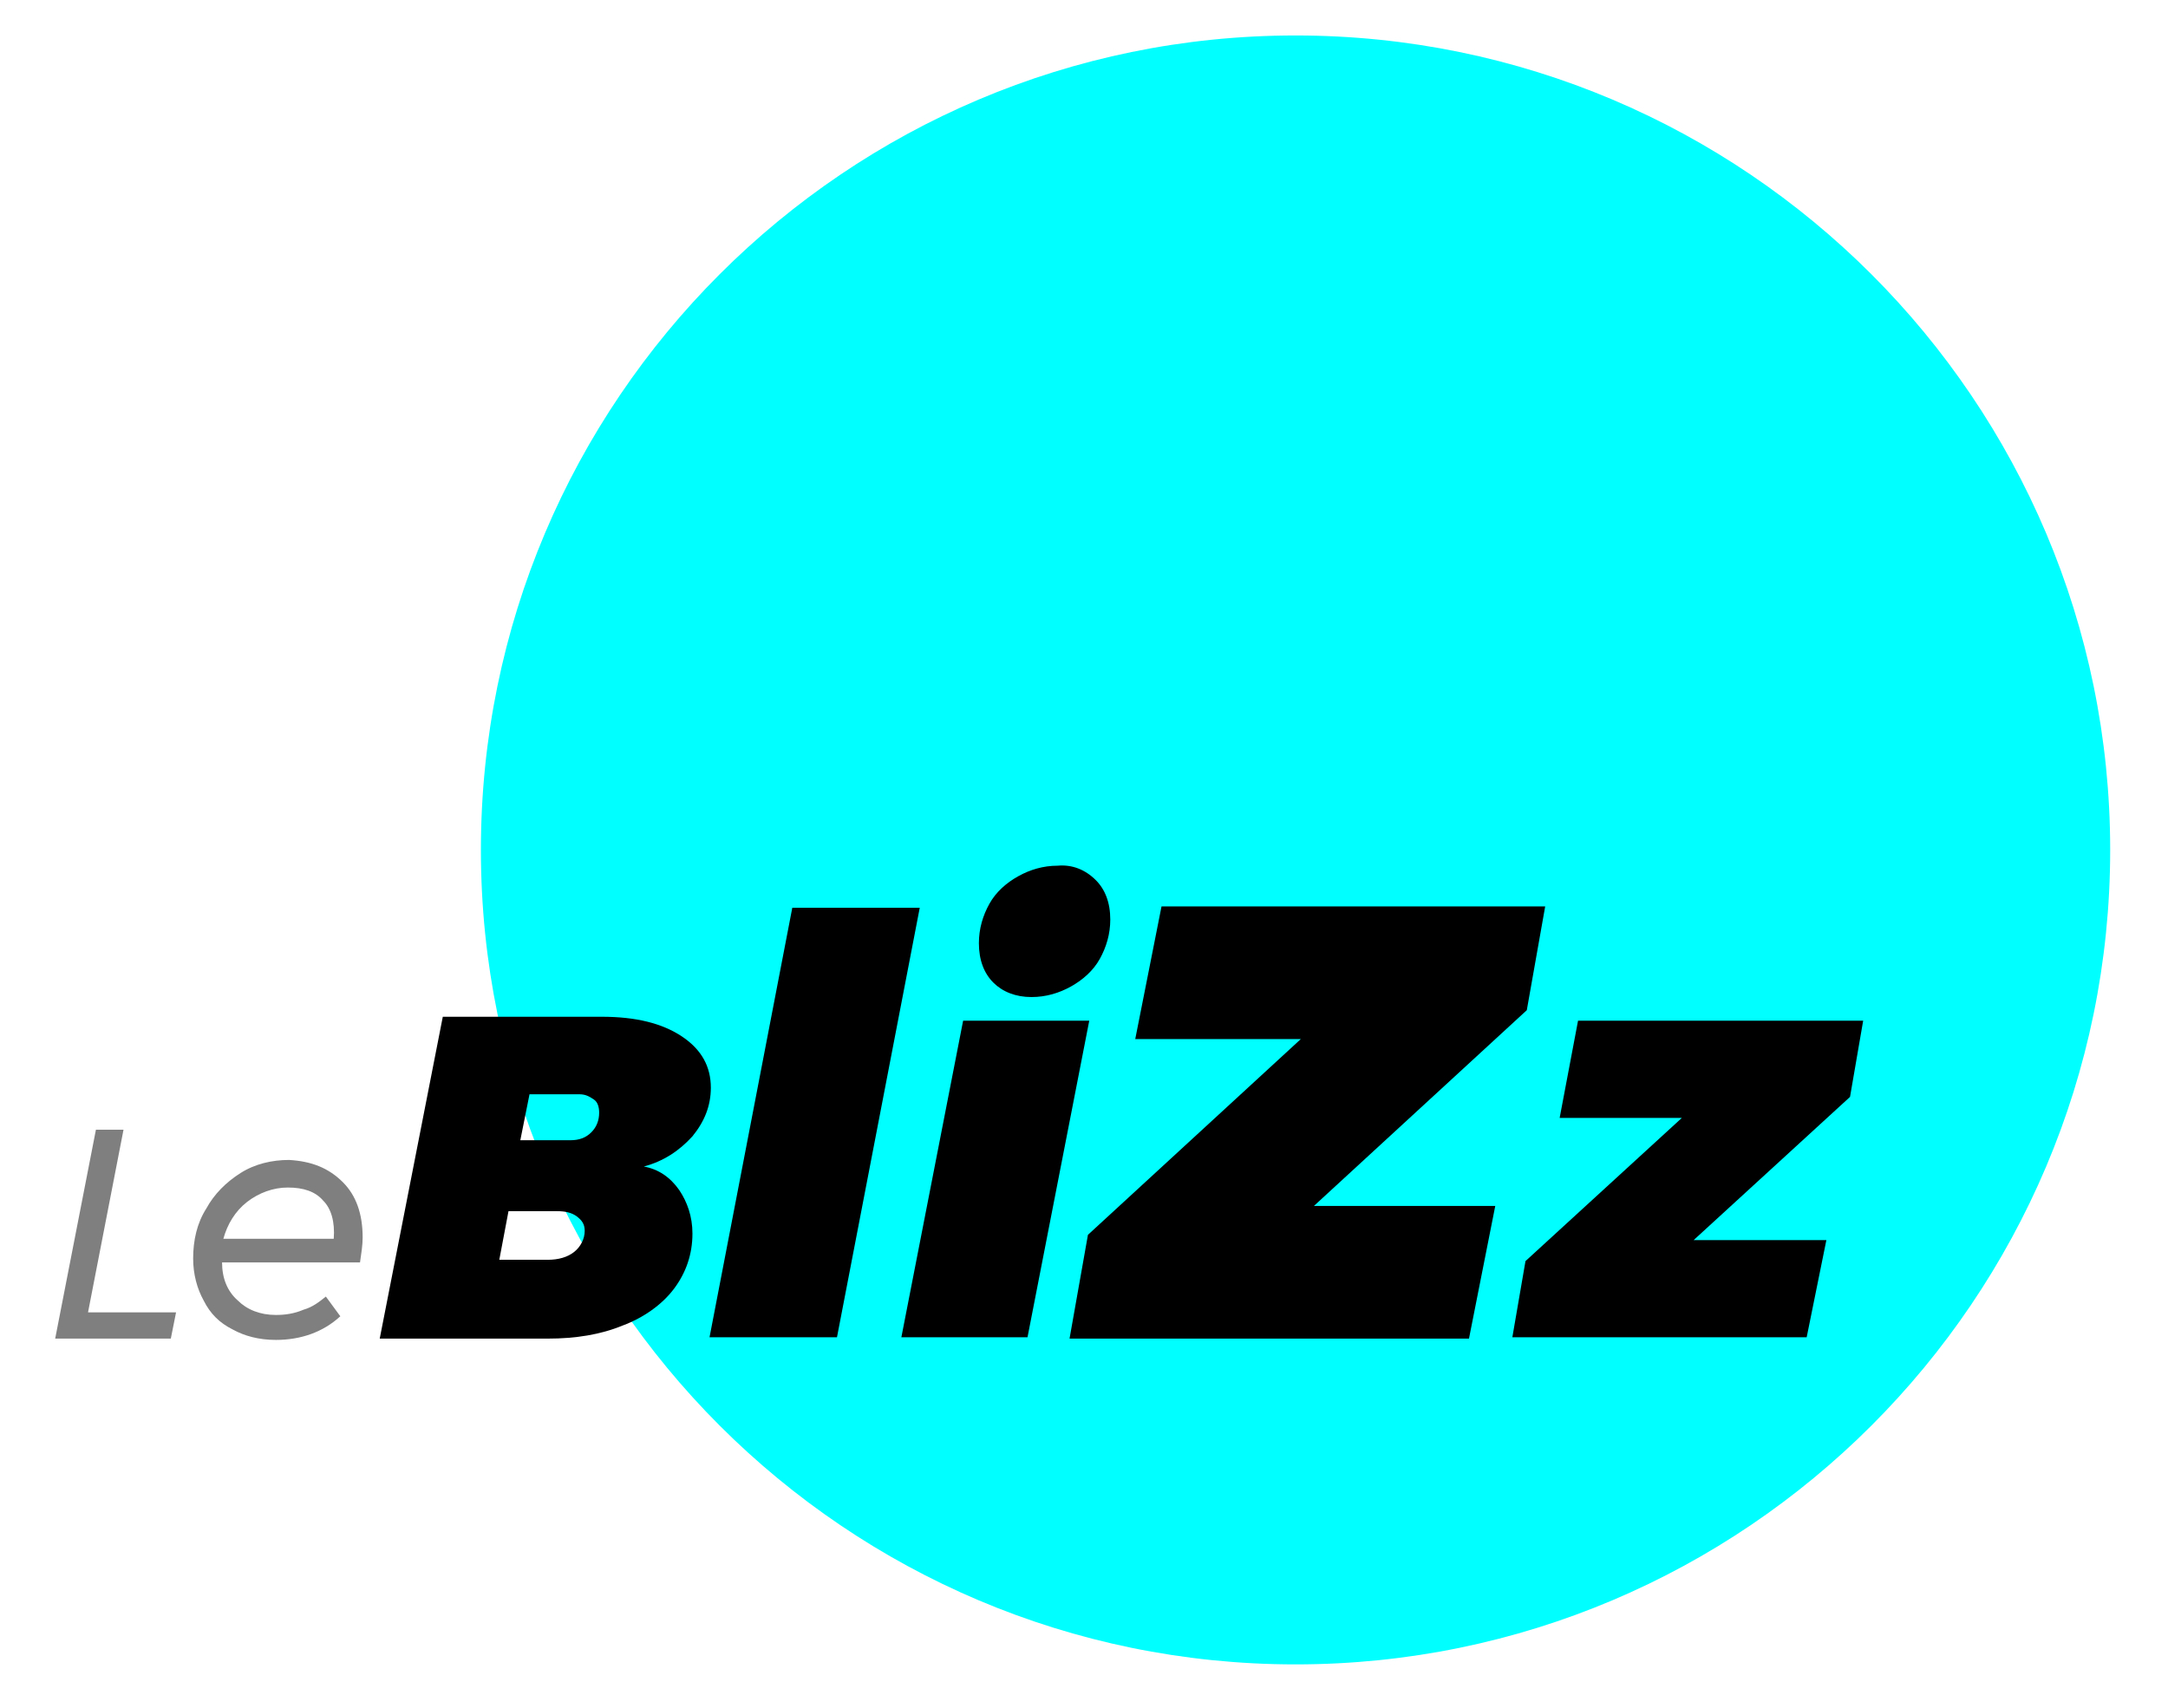 <?xml version="1.0" encoding="utf-8"?>
<!-- Generator: Adobe Illustrator 21.1.0, SVG Export Plug-In . SVG Version: 6.00 Build 0)  -->
<svg version="1.1" id="Calque_1" xmlns="http://www.w3.org/2000/svg" xmlns:xlink="http://www.w3.org/1999/xlink" x="0px" y="0px"
	 viewBox="0 0 165 130" style="enable-background:new 0 0 165 130;" xml:space="preserve">
<style type="text/css">
	.st0{fill:#00FFFF;}
	.st1{opacity:0.5;}
</style>
<path class="st0" d="M98.6,2.7c34.2,0,62,27.8,62,62s-27.8,62-62,62s-62-27.8-62-62S64.4,2.7,98.6,2.7"/>
<g>
	<path d="M51.7,90.6c0.6,0.9,1,2,1,3.3c0,1.6-0.5,3-1.4,4.2c-0.9,1.2-2.3,2.2-3.9,2.8c-1.7,0.7-3.6,1-5.7,1H28.9l4.8-24.5h12.1
		c2.6,0,4.6,0.5,6.1,1.5c1.5,1,2.2,2.3,2.2,3.9c0,1.4-0.5,2.6-1.4,3.7c-1,1.1-2.2,1.9-3.7,2.3C50.1,89,51,89.6,51.7,90.6z
		 M43.7,95.3c0.5-0.4,0.8-1,0.8-1.6c0-0.5-0.2-0.8-0.6-1.1c-0.4-0.3-0.9-0.4-1.5-0.4h-3.7L38,95.9h3.7
		C42.5,95.9,43.2,95.7,43.7,95.3z M45,86.2c0.4-0.4,0.6-0.9,0.6-1.5c0-0.4-0.1-0.8-0.4-1c-0.3-0.2-0.6-0.4-1.1-0.4h-3.8l-0.7,3.5
		h3.8C44.1,86.8,44.6,86.6,45,86.2z"/>
	<path d="M70,69.1l-6.3,32.7H54l6.3-32.7H70z"/>
	<path d="M82.9,77.7l-4.7,24.1h-9.6l4.7-24.1H82.9z M83.4,67c0.7,0.7,1.1,1.7,1.1,3c0,1.1-0.3,2.1-0.8,3c-0.5,0.9-1.3,1.6-2.2,2.1
		c-0.9,0.5-1.9,0.8-3,0.8c-1.2,0-2.2-0.4-2.9-1.1c-0.7-0.7-1.1-1.7-1.1-3c0-1.1,0.3-2.1,0.8-3c0.5-0.9,1.3-1.6,2.2-2.1
		c0.9-0.5,1.9-0.8,3-0.8C81.6,65.8,82.6,66.2,83.4,67z"/>
	<path d="M117.6,69l-1.4,7.9l-16.2,14.9h13.8l-2,10.1H81.4l1.4-7.9L99,79.1H86.4L88.4,69H117.6z"/>
	<path d="M141.8,77.7l-1,5.8l-11.9,10.9H139l-1.5,7.4h-22.4l1-5.8l11.9-10.9h-9.3l1.4-7.4H141.8z"/>
</g>
<g class="st1">
	<path d="M6.7,99.9h6.7l-0.4,2H4.2L7.3,86h2.1L6.7,99.9z"/>
	<path d="M26.1,90c1,1,1.5,2.4,1.5,4.2c0,0.6-0.1,1.2-0.2,1.9H16.9c0,1.2,0.4,2.2,1.2,2.9c0.7,0.7,1.7,1.1,2.9,1.1
		c0.7,0,1.4-0.1,2.1-0.4c0.7-0.2,1.2-0.6,1.7-1l1.1,1.5c-1.3,1.2-3,1.8-4.9,1.8c-1.3,0-2.4-0.3-3.3-0.8c-1-0.5-1.7-1.2-2.2-2.2
		c-0.5-0.9-0.8-2-0.8-3.2c0-1.4,0.3-2.7,1-3.8c0.6-1.1,1.5-2,2.6-2.7s2.4-1,3.7-1C23.7,88.4,25,88.9,26.1,90z M24.6,91.4
		c-0.6-0.7-1.5-1-2.7-1c-1.1,0-2.2,0.4-3.1,1.1c-0.9,0.7-1.5,1.7-1.8,2.8h8.4C25.5,93,25.2,92,24.6,91.4z"/>
</g>
</svg>
